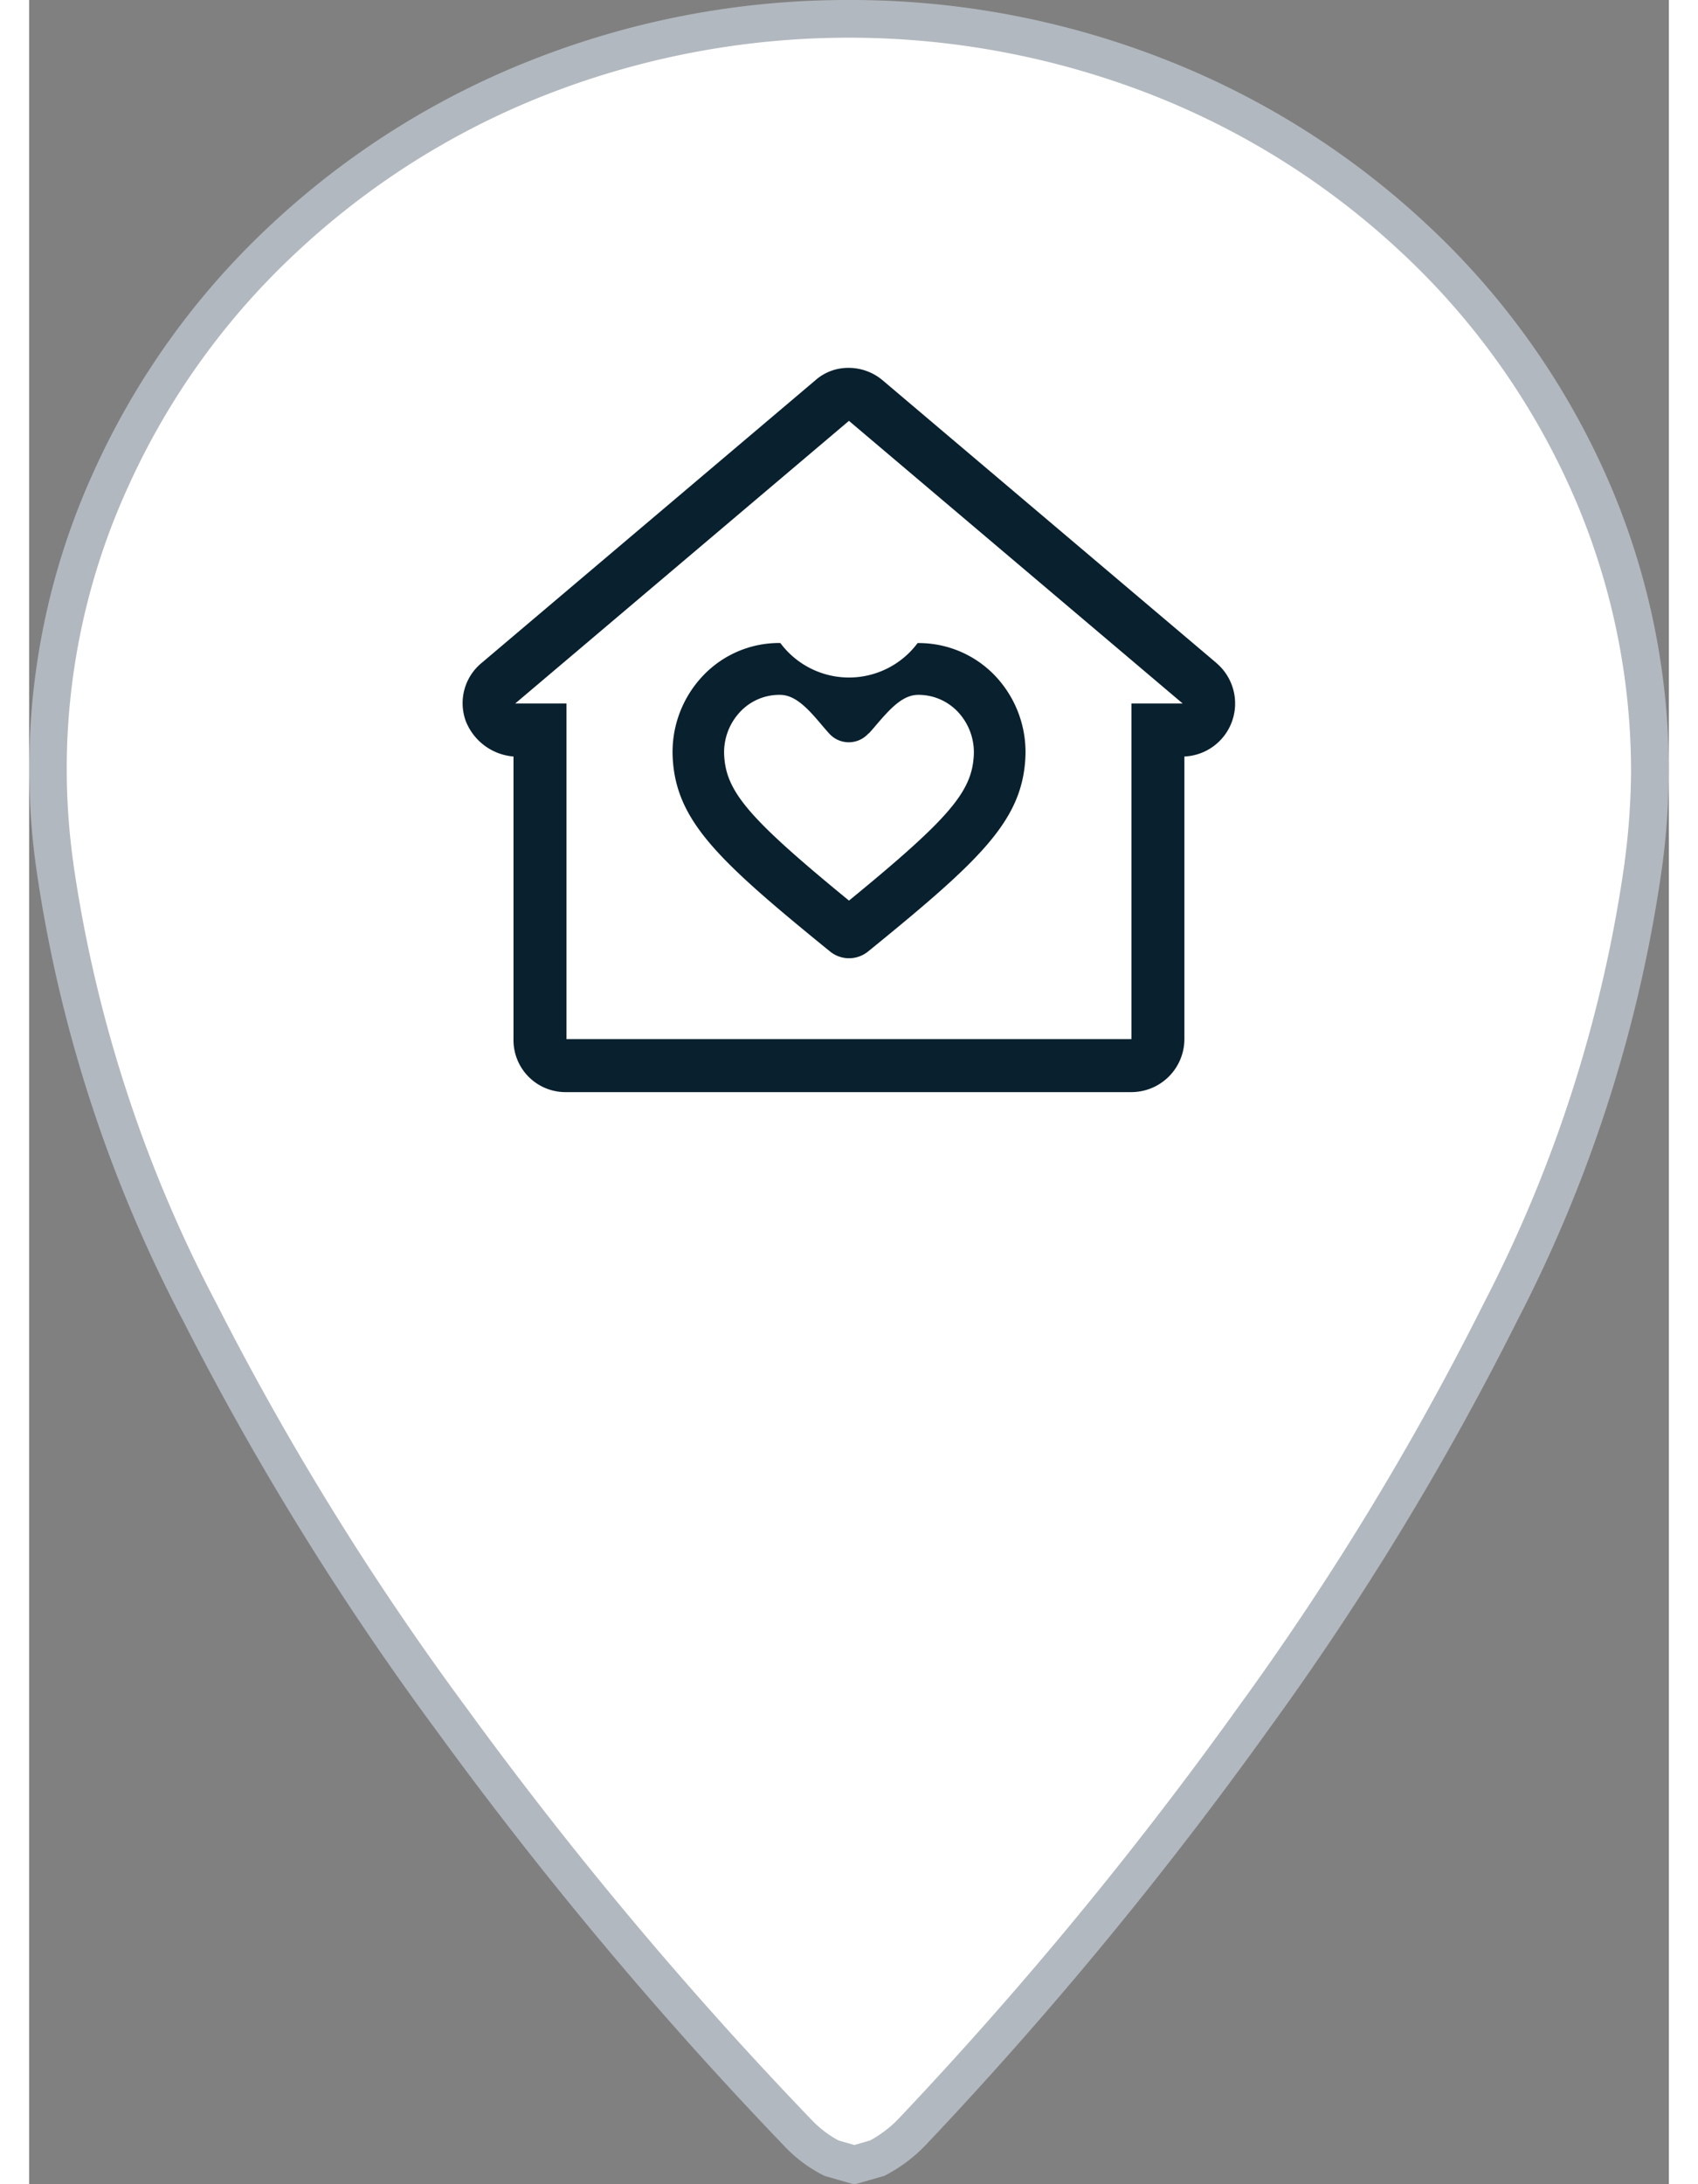 <svg xmlns="http://www.w3.org/2000/svg" width="35" height="45" viewBox="0 0 43.535 57.961"><rect x="0" y="0" width="43.535" height="57.961" fill="#808080" stroke="none"/><defs><style>.a{fill:#fff;}.b{fill:#b2b8bf;}.c{fill:#09202e;}</style></defs><g transform="translate(-2313.5 3082.5)"><path class="a" d="M36.177,2.5C24.431,2.5,14.91,11.453,14.91,22.492a18.715,18.715,0,0,0,.182,2.489c1.818,15.6,19.7,33.586,19.7,33.586a3.324,3.324,0,0,0,.921.7h0l.606.174.606-.174h0a3.579,3.579,0,0,0,.933-.7s17.635-17.99,19.411-33.623a19.383,19.383,0,0,0,.176-2.453C57.444,11.453,47.923,2.5,36.177,2.5Z" transform="translate(2299.09 -3084.5)"/><path class="b" d="M36.177,2A22.8,22.8,0,0,1,44.64,3.607a21.82,21.82,0,0,1,6.918,4.385,20.407,20.407,0,0,1,4.671,6.514,19.337,19.337,0,0,1,1.716,7.985,19.971,19.971,0,0,1-.18,2.515,37.481,37.481,0,0,1-3.829,12.007,77.167,77.167,0,0,1-6.632,10.9,105.133,105.133,0,0,1-9.086,11.005,4.07,4.07,0,0,1-1.062.8l-.045.023-.792.227-.791-.227-.044-.022a3.812,3.812,0,0,1-1.053-.8A105.914,105.914,0,0,1,25.22,47.918a77.125,77.125,0,0,1-6.73-10.886A37.109,37.109,0,0,1,14.6,25.045a18.982,18.982,0,0,1,1.529-10.539A20.405,20.405,0,0,1,20.8,7.992a21.819,21.819,0,0,1,6.918-4.385A22.8,22.8,0,0,1,36.177,2Zm.56,56.8a3.072,3.072,0,0,0,.76-.58l0,0a103.987,103.987,0,0,0,9-10.9,76.134,76.134,0,0,0,6.541-10.749,36.484,36.484,0,0,0,3.731-11.678v-.011a18.954,18.954,0,0,0,.171-2.39,18.34,18.34,0,0,0-1.628-7.571,19.413,19.413,0,0,0-4.444-6.2,20.825,20.825,0,0,0-6.6-4.185,22.092,22.092,0,0,0-16.187,0,20.823,20.823,0,0,0-6.6,4.185,19.411,19.411,0,0,0-4.444,6.2,17.982,17.982,0,0,0-1.45,10l0,.012a36.12,36.12,0,0,0,3.8,11.664A76.128,76.128,0,0,0,26.028,47.33a104.561,104.561,0,0,0,9.119,10.885l.013.013a2.815,2.815,0,0,0,.741.573l.419.12Z" transform="translate(2299.09 -3084.5)"/><g transform="translate(2325.014 -3072.739)"><path class="c" d="M1920.135,1051.847l-8.86-7.5a1.4,1.4,0,0,0-.891-.328,1.314,1.314,0,0,0-.891.328l-8.86,7.5a1.383,1.383,0,0,0-.422,1.547,1.491,1.491,0,0,0,1.266.938v7.5a1.381,1.381,0,0,0,1.406,1.406h15a1.41,1.41,0,0,0,1.406-1.406v-7.5a1.408,1.408,0,0,0,.844-2.485m-2.25,1.078v8.907h-15v-8.907h-1.36l8.86-7.5,8.86,7.5Z" transform="translate(-1900.131 -1044.018)"/><path class="c" d="M1979.956,1144.965h-.025a2.783,2.783,0,0,0-2.029.872,2.939,2.939,0,0,0-.8,2.192c.094,1.65,1.189,2.69,4.065,5.032l.116.094a.8.8,0,0,0,1,0l.115-.093c2.875-2.342,3.971-3.382,4.065-5.032a2.941,2.941,0,0,0-.8-2.192,2.8,2.8,0,0,0-2.06-.871,2.272,2.272,0,0,1-3.643,0m2.346,2.4c.066-.072.135-.152.208-.238.379-.444.7-.784,1.1-.788a1.437,1.437,0,0,1,1.055.448,1.566,1.566,0,0,1,.425,1.168c-.055.96-.652,1.665-3.313,3.844-2.661-2.18-3.258-2.885-3.313-3.844a1.565,1.565,0,0,1,.426-1.168,1.424,1.424,0,0,1,1.037-.448h.017c.4,0,.726.344,1.1.788.073.086.142.166.208.239a.7.7,0,0,0,1.04,0" transform="translate(-1971.528 -1137.663)"/></g></g></svg>